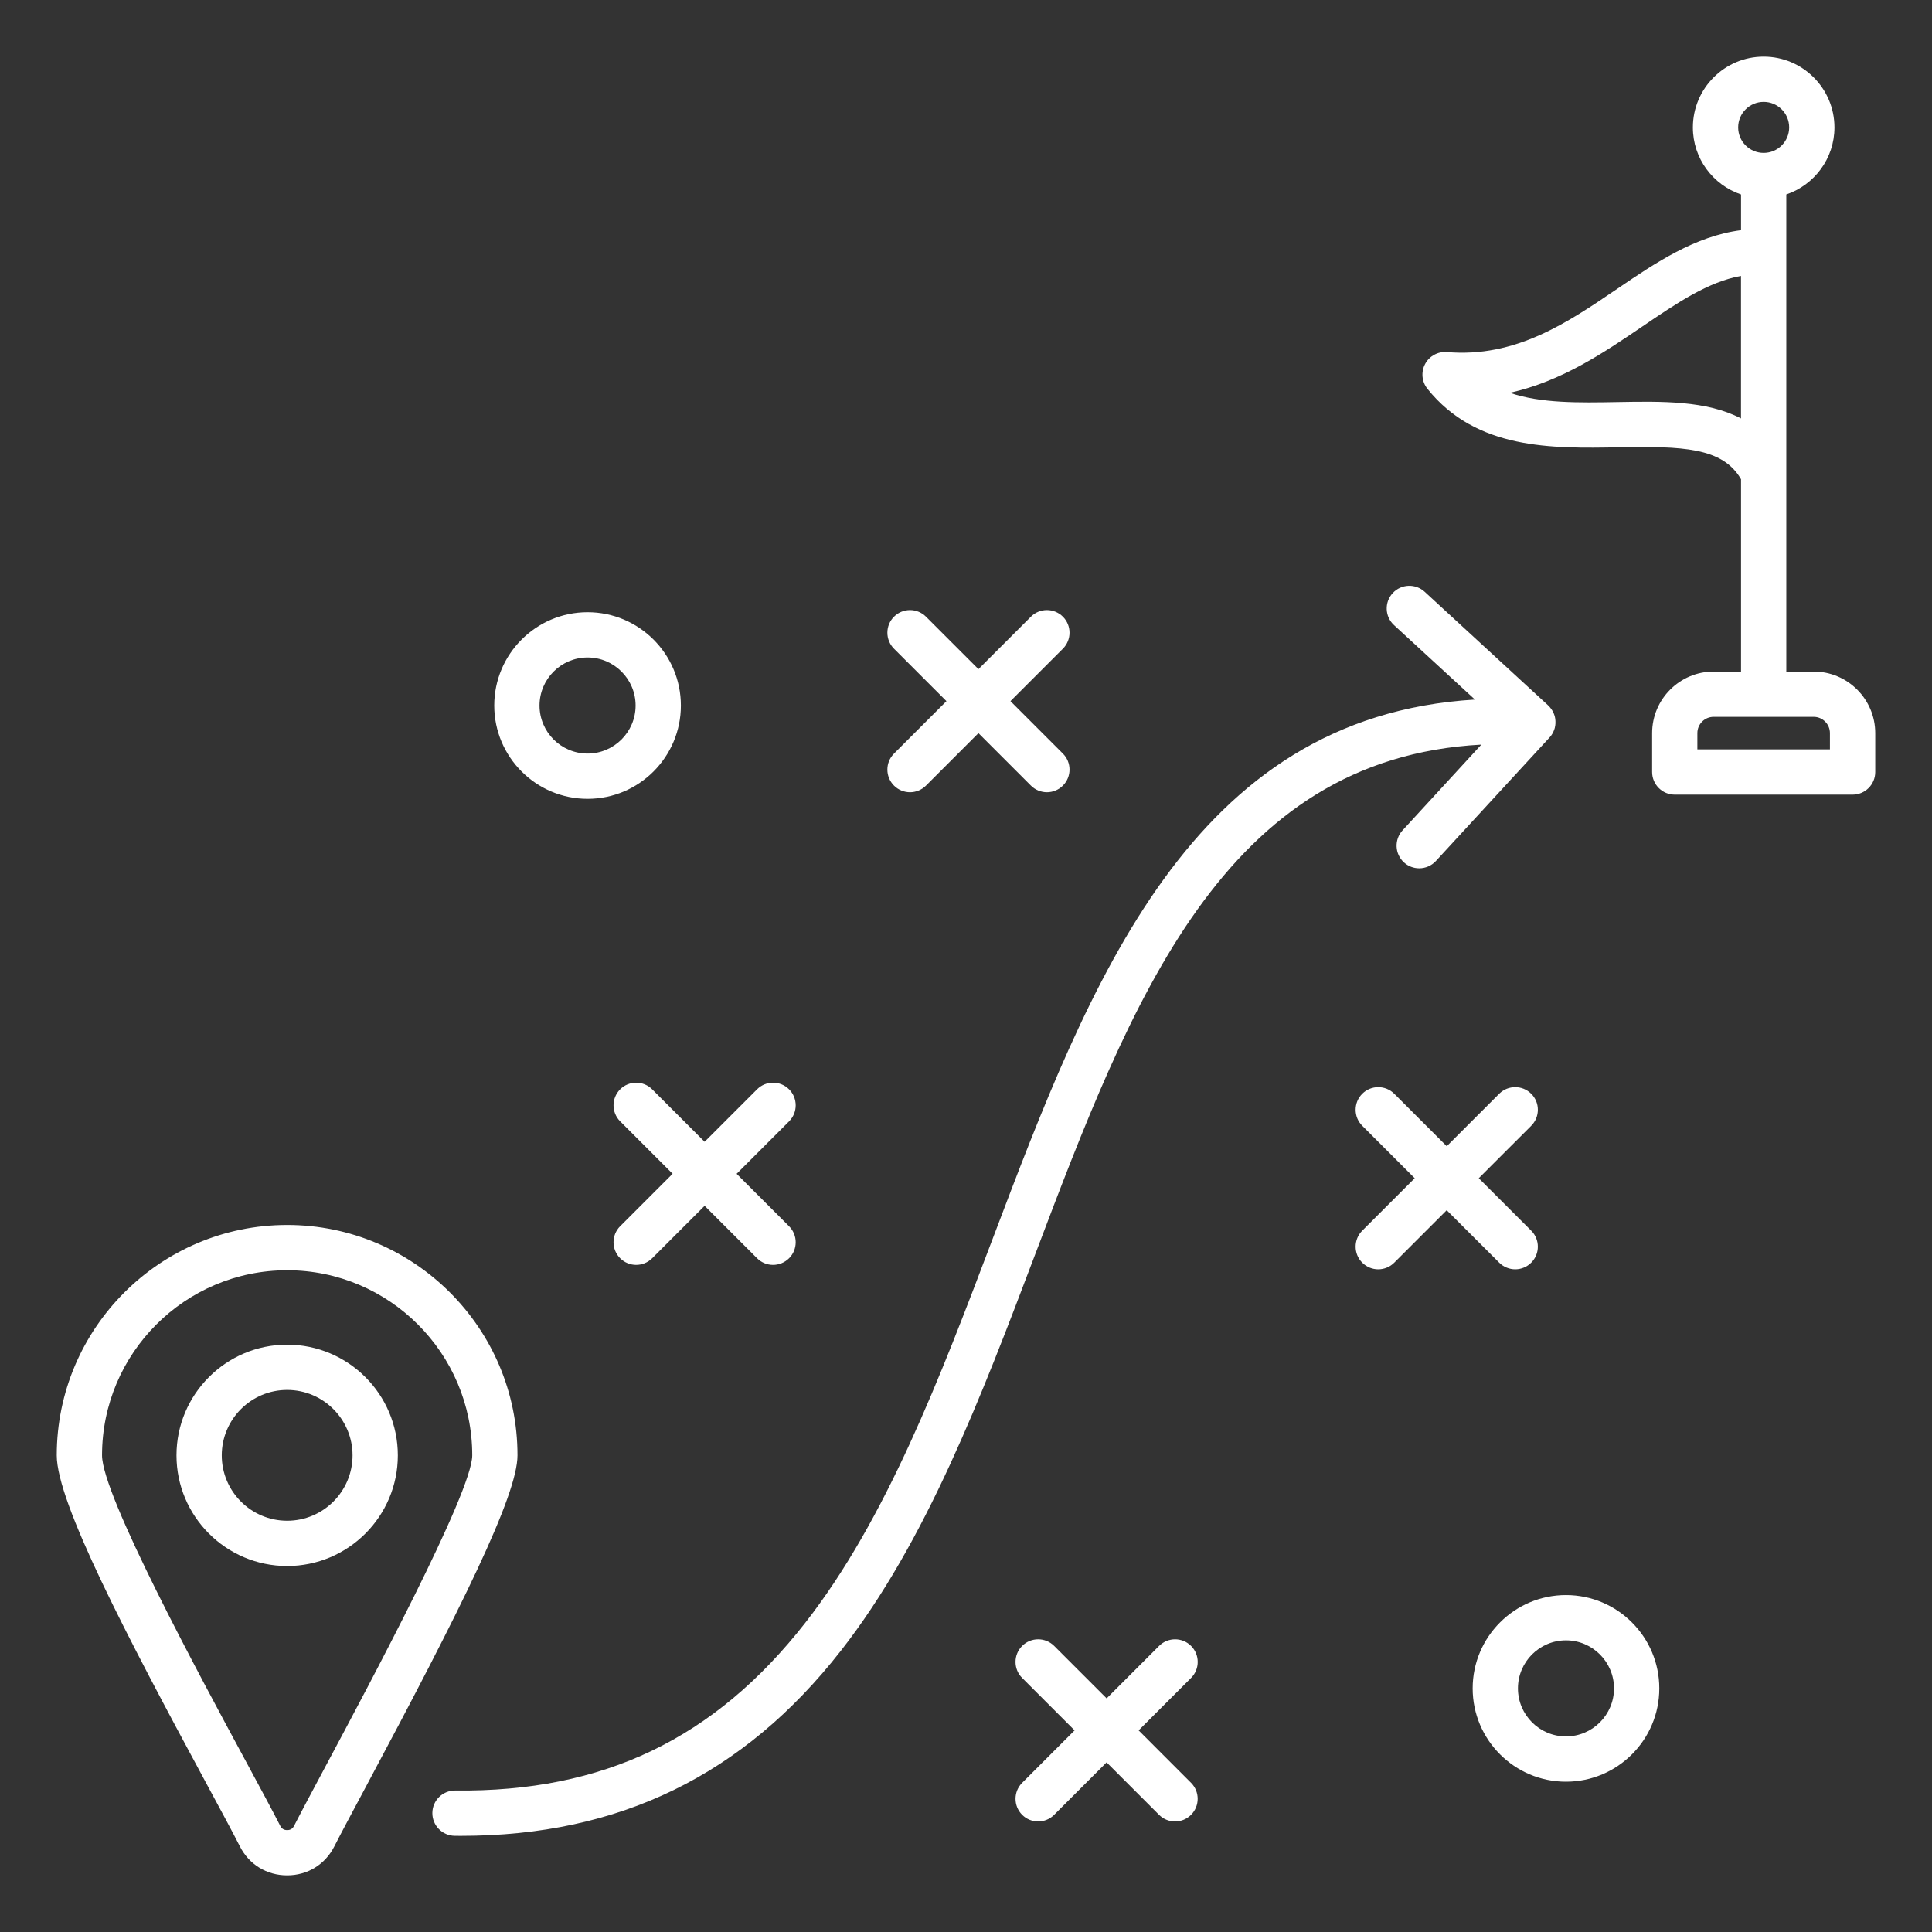 <?xml version="1.0" encoding="UTF-8"?>
<svg xmlns="http://www.w3.org/2000/svg" width="512" height="512" viewBox="0 0 512 512" fill="none">
  <rect x="0" y="0" width="512" height="512" fill="#333333" stroke="none"/>
  <path d="M76.1 324.63C42.43 324.63 15.04 352.02 15.04 385.68C15.04 398.19 33.66 433.7 54.4 472.1C58.27 479.26 61.61 485.45 63.57 489.31C66.01 494.12 70.7 496.99 76.09 496.99C81.49 496.99 86.17 494.12 88.61 489.3C90.3 485.97 93.15 480.65 96.75 473.91C122.33 426.05 137.14 396.27 137.14 385.67C137.16 352.02 109.77 324.63 76.1 324.63ZM86.18 468.27C82.55 475.07 79.68 480.44 77.93 483.88C77.55 484.63 76.95 485 76.1 485C75.25 485 74.66 484.63 74.27 483.88C72.24 479.88 68.87 473.64 64.96 466.4C52.65 443.61 27.04 396.19 27.04 385.68C27.04 358.63 49.05 336.63 76.1 336.63C103.15 336.63 125.15 358.64 125.15 385.68C125.16 395.35 97.84 446.45 86.18 468.27ZM76.1 356.35C59.93 356.35 46.77 369.51 46.77 385.68C46.77 401.85 59.93 415.01 76.1 415.01C92.27 415.01 105.43 401.85 105.43 385.68C105.43 369.51 92.27 356.35 76.1 356.35ZM76.1 403.01C66.54 403.01 58.77 395.24 58.77 385.68C58.77 376.13 66.54 368.35 76.1 368.35C85.65 368.35 93.43 376.12 93.43 385.68C93.43 395.24 85.66 403.01 76.1 403.01ZM480.64 177.97H473.39V51.53C480.8 49.02 486.15 42.01 486.15 33.77C486.15 23.42 477.73 15.01 467.39 15.01C457.04 15.01 448.63 23.43 448.63 33.77C448.63 42.02 453.98 49.02 461.39 51.53V61C449.22 62.56 438.7 69.66 428.51 76.59C415.31 85.56 401.66 94.84 383.47 93.31C381.08 93.1 378.8 94.35 377.67 96.46C376.54 98.58 376.78 101.16 378.28 103.03C391.23 119.22 411.28 118.86 428.96 118.54C445.76 118.24 456.51 118.52 461.39 127.01V177.97H454.14C445.15 177.97 437.83 185.29 437.83 194.28V204.59C437.83 207.9 440.52 210.59 443.83 210.59H490.96C494.27 210.59 496.96 207.9 496.96 204.59V194.28C496.95 185.29 489.64 177.97 480.64 177.97ZM467.39 27C471.12 27 474.15 30.03 474.15 33.76C474.15 37.49 471.12 40.52 467.39 40.52C463.66 40.52 460.63 37.49 460.63 33.76C460.63 30.03 463.66 27 467.39 27ZM428.74 106.55C418.39 106.74 408.41 106.92 400.12 104.1C413.88 101.05 425.05 93.45 435.25 86.52C444.47 80.25 452.68 74.69 461.38 73.12V110.89C452.3 106.13 440.39 106.34 428.74 106.55ZM484.95 198.59H449.82V194.28C449.82 191.9 451.75 189.97 454.13 189.97H480.64C483.02 189.97 484.95 191.9 484.95 194.28V198.59ZM392.57 197.33C324.12 201.01 299.86 265.04 274.26 332.61C260.13 369.9 245.52 408.45 222.83 437.48C197.04 470.47 164.1 486.52 122.18 486.52C121.63 486.52 121.08 486.52 120.52 486.51C117.21 486.48 114.55 483.76 114.58 480.45C114.61 477.16 117.29 474.51 120.58 474.51H120.64C159.89 474.95 189.38 460.79 213.38 430.09C234.95 402.5 249.23 364.81 263.04 328.36C288.85 260.23 315.52 189.94 390.87 185.39L369.43 165.66C366.99 163.42 366.83 159.62 369.08 157.18C371.33 154.74 375.12 154.59 377.56 156.83L410.29 186.95C410.36 187.02 410.43 187.09 410.49 187.16C410.56 187.23 410.63 187.29 410.69 187.37C410.76 187.45 410.82 187.53 410.88 187.61C410.94 187.68 411 187.75 411.06 187.83C411.11 187.9 411.15 187.97 411.2 188.04C411.26 188.13 411.32 188.22 411.38 188.32C411.41 188.38 411.44 188.44 411.48 188.5C411.54 188.61 411.6 188.72 411.66 188.84C411.68 188.89 411.7 188.94 411.72 188.98C411.78 189.11 411.83 189.24 411.88 189.38C411.89 189.42 411.9 189.46 411.92 189.5C411.97 189.65 412.01 189.79 412.05 189.94C412.06 189.98 412.07 190.03 412.08 190.08C412.11 190.23 412.14 190.37 412.16 190.52C412.17 190.6 412.17 190.67 412.18 190.75C412.19 190.87 412.21 190.99 412.21 191.11V191.13V191.5V191.71V191.72C412.2 191.89 412.18 192.06 412.16 192.23C412.13 192.45 412.09 192.66 412.04 192.87V192.89C412 193.06 411.94 193.23 411.88 193.39C411.87 193.41 411.87 193.43 411.86 193.45C411.81 193.59 411.74 193.73 411.68 193.87C411.66 193.91 411.65 193.95 411.63 193.99C411.58 194.1 411.51 194.21 411.45 194.32C411.41 194.38 411.38 194.45 411.35 194.51C411.31 194.58 411.25 194.65 411.21 194.72C411.15 194.81 411.09 194.91 411.02 195C410.91 195.15 410.78 195.3 410.65 195.44L380.53 228.17C379.35 229.46 377.73 230.11 376.11 230.11C374.66 230.11 373.2 229.59 372.05 228.53C369.61 226.29 369.45 222.49 371.7 220.05L392.57 197.33ZM155.71 211.7C169.35 211.7 180.44 200.61 180.44 186.97C180.44 173.33 169.35 162.24 155.71 162.24C142.07 162.24 130.98 173.33 130.98 186.97C130.98 200.61 142.07 211.7 155.71 211.7ZM155.71 174.24C162.73 174.24 168.44 179.95 168.44 186.97C168.44 193.99 162.73 199.7 155.71 199.7C148.69 199.7 142.98 193.99 142.98 186.97C142.98 179.95 148.69 174.24 155.71 174.24ZM415 422.71C401.36 422.71 390.27 433.8 390.27 447.44C390.27 461.08 401.36 472.17 415 472.17C428.64 472.17 439.73 461.08 439.73 447.44C439.73 433.8 428.64 422.71 415 422.71ZM415 460.17C407.98 460.17 402.27 454.46 402.27 447.44C402.27 440.42 407.98 434.71 415 434.71C422.02 434.71 427.73 440.42 427.73 447.44C427.73 454.46 422.02 460.17 415 460.17ZM186.73 302.58L200.63 288.68C202.97 286.34 206.77 286.34 209.11 288.68C211.45 291.02 211.45 294.82 209.11 297.17L195.21 311.07L209.11 324.97C211.45 327.31 211.45 331.11 209.11 333.45C207.94 334.62 206.4 335.21 204.87 335.21C203.34 335.21 201.8 334.62 200.63 333.45L186.73 319.55L172.83 333.45C171.66 334.62 170.12 335.21 168.59 335.21C167.06 335.21 165.52 334.62 164.35 333.45C162.01 331.11 162.01 327.31 164.35 324.96L178.25 311.06L164.35 297.16C162.01 294.82 162.01 291.02 164.35 288.68C166.69 286.34 170.49 286.34 172.83 288.68L186.73 302.58ZM383.39 320.72L369.49 334.62C368.32 335.79 366.78 336.38 365.25 336.38C363.71 336.38 362.18 335.79 361.01 334.62C358.67 332.28 358.67 328.48 361.01 326.14L374.91 312.24L361.01 298.34C358.67 296 358.67 292.2 361.01 289.86C363.35 287.52 367.15 287.52 369.5 289.86L383.4 303.76L397.3 289.86C399.64 287.52 403.44 287.52 405.79 289.86C408.14 292.2 408.13 296 405.79 298.34L391.89 312.24L405.79 326.14C408.13 328.48 408.13 332.28 405.79 334.62C404.62 335.79 403.08 336.38 401.55 336.38C400.02 336.38 398.48 335.79 397.31 334.62L383.39 320.72ZM315.64 472.47C317.98 474.81 317.98 478.61 315.64 480.95C314.47 482.12 312.93 482.71 311.4 482.71C309.87 482.71 308.33 482.12 307.16 480.95L293.26 467.05L279.36 480.95C278.19 482.12 276.65 482.71 275.12 482.71C273.59 482.71 272.05 482.12 270.88 480.95C268.54 478.61 268.54 474.81 270.88 472.47L284.78 458.57L270.88 444.67C268.54 442.33 268.54 438.53 270.88 436.19C273.22 433.85 277.02 433.85 279.37 436.19L293.27 450.09L307.17 436.19C309.51 433.85 313.31 433.85 315.65 436.19C317.99 438.53 317.99 442.33 315.65 444.67L301.75 458.57L315.64 472.47ZM236.92 199.71L250.82 185.81L236.92 171.91C234.58 169.57 234.58 165.77 236.92 163.43C239.26 161.09 243.06 161.09 245.4 163.43L259.3 177.33L273.2 163.43C275.54 161.09 279.34 161.09 281.68 163.43C284.02 165.77 284.02 169.57 281.68 171.91L267.78 185.81L281.68 199.71C284.02 202.05 284.02 205.85 281.68 208.19C280.51 209.36 278.97 209.95 277.44 209.95C275.91 209.95 274.37 209.36 273.2 208.19L259.3 194.29L245.4 208.19C244.23 209.36 242.69 209.95 241.16 209.95C239.63 209.95 238.09 209.36 236.92 208.19C234.58 205.85 234.58 202.05 236.92 199.71Z" fill="white"></path>
</svg>
